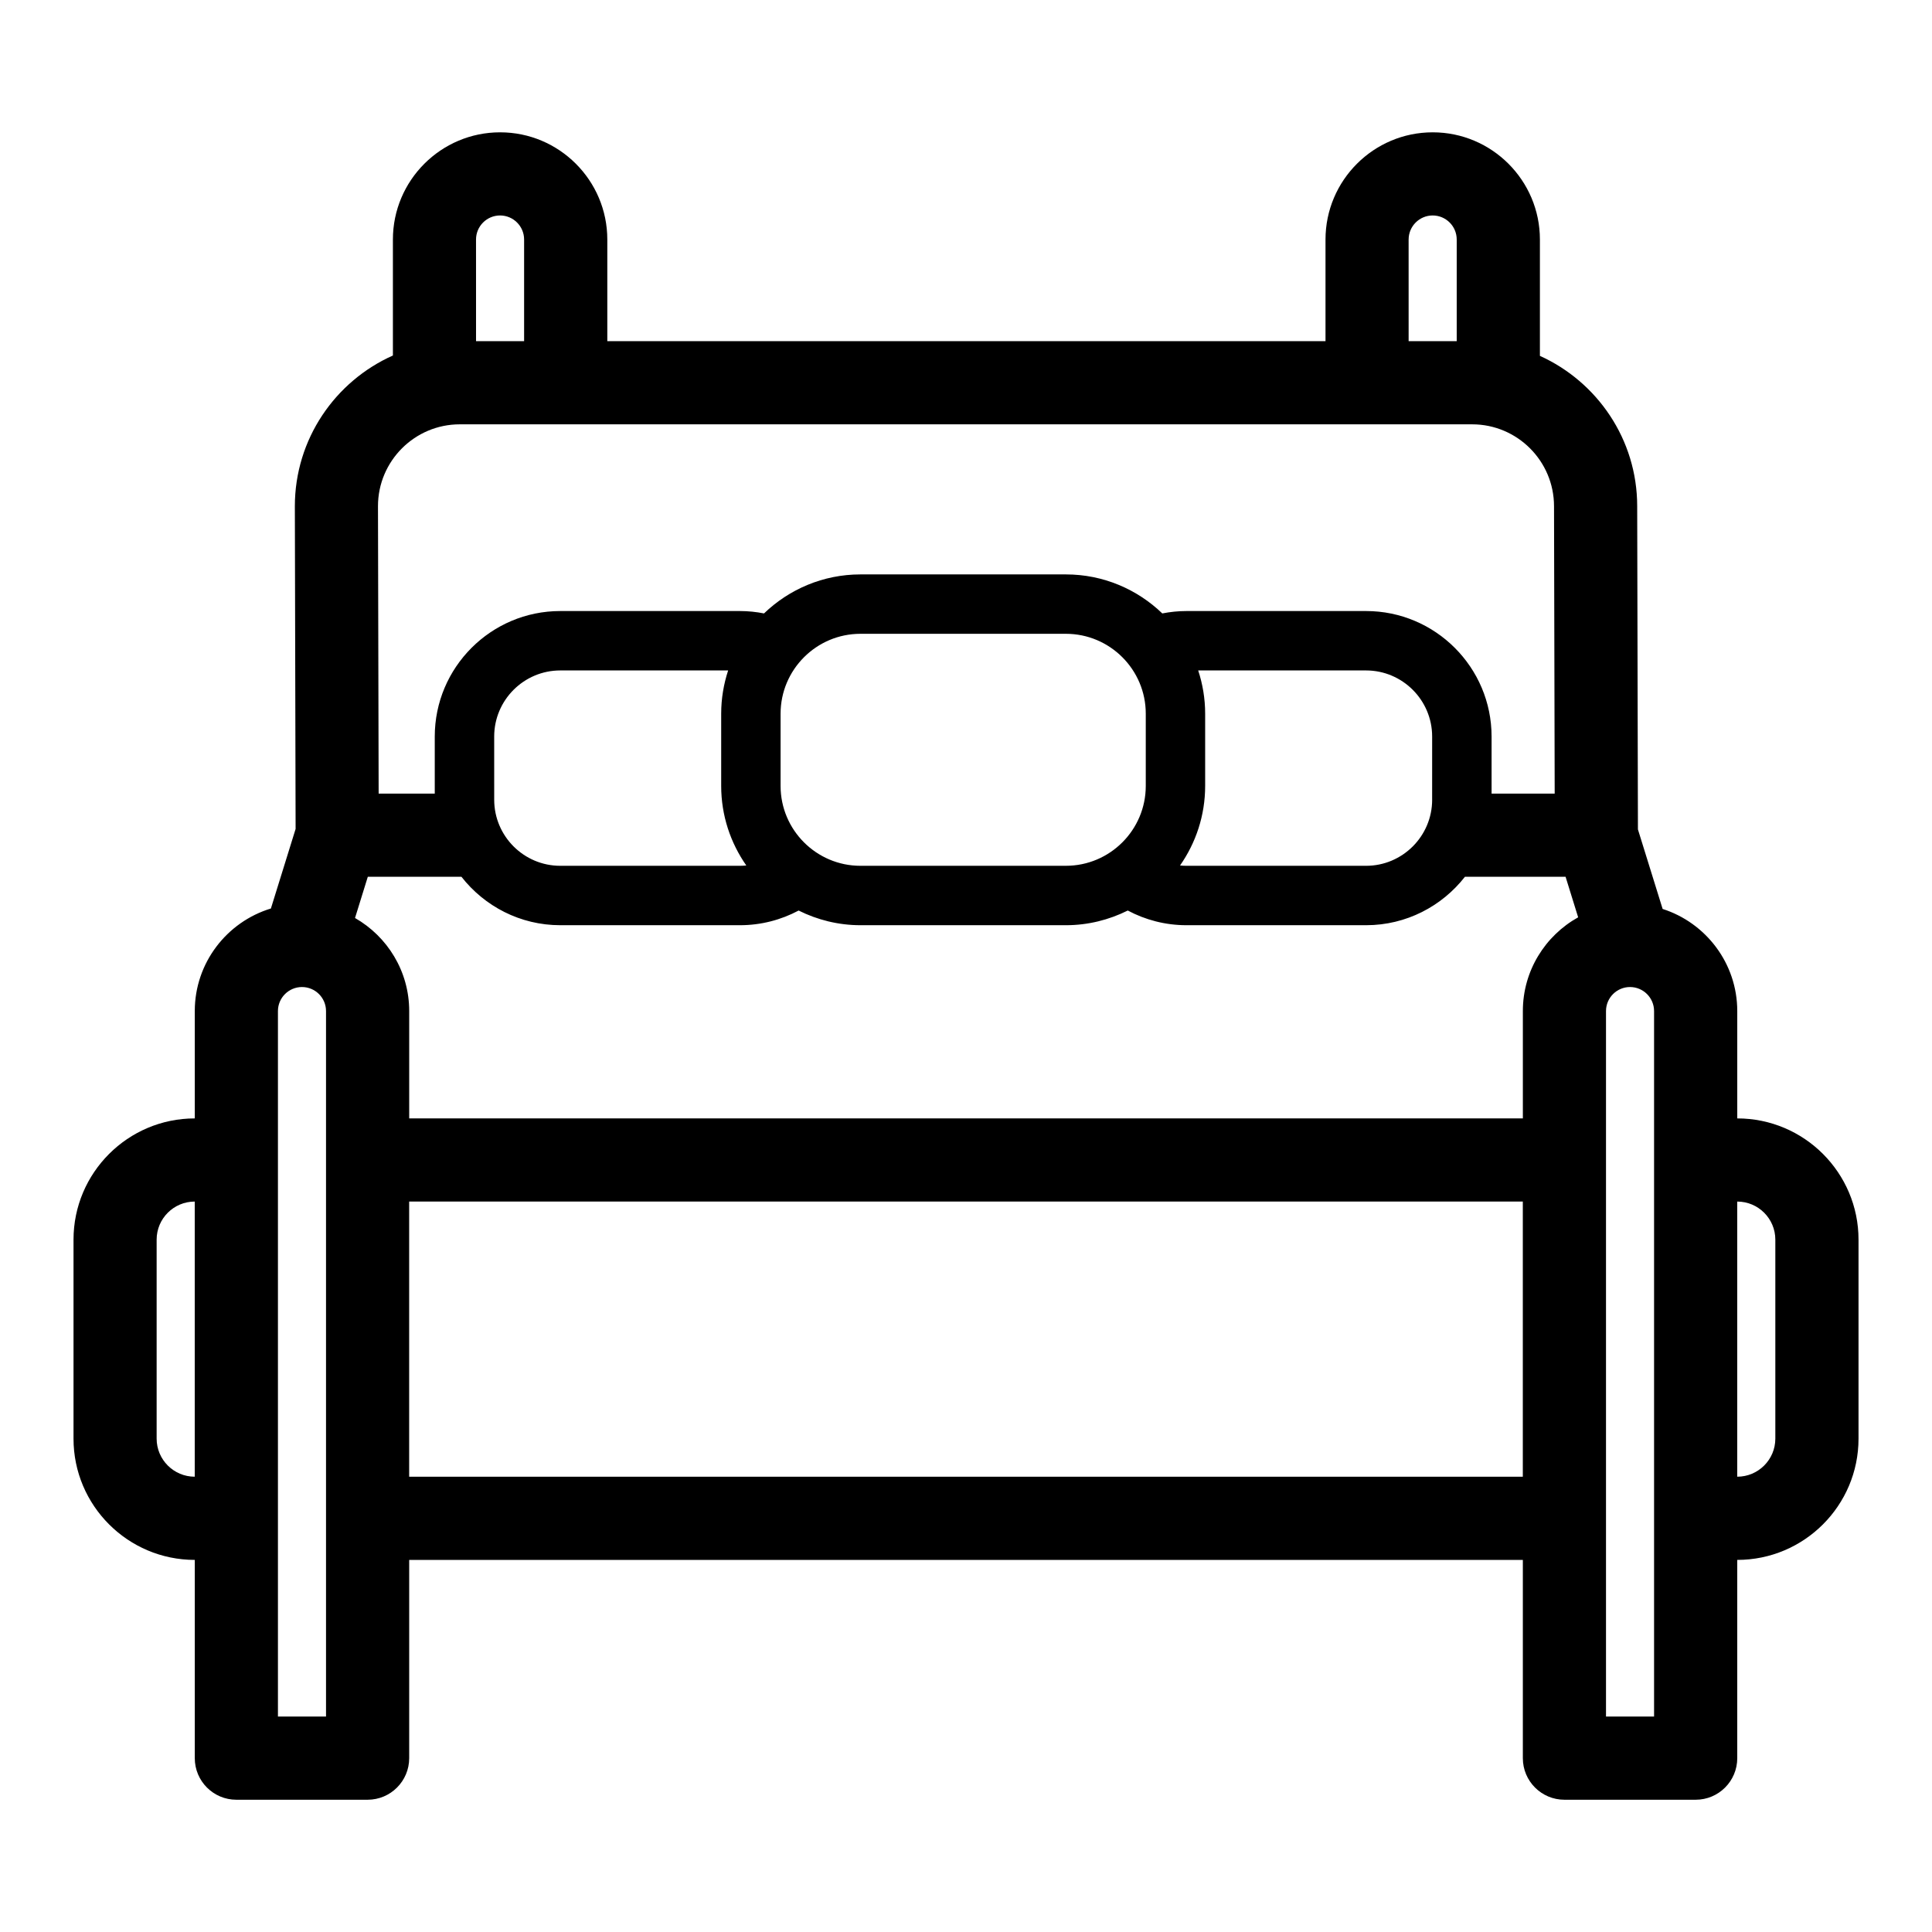 <?xml version="1.0" encoding="UTF-8"?>
<!-- Uploaded to: SVG Repo, www.svgrepo.com, Generator: SVG Repo Mixer Tools -->
<svg fill="#000000" width="800px" height="800px" version="1.1" viewBox="144 144 512 512" xmlns="http://www.w3.org/2000/svg">
 <path d="m604.4 440.39h-0.008v-28.449c0-12.656-8.324-23.395-19.777-27.059l-6.547-21.082-0.195-85.66c0-17.711-10.605-32.965-25.781-39.832v-30.832c0-15.664-12.746-28.41-28.41-28.41-15.664 0-28.41 12.746-28.41 28.41v26.938h-190.33v-26.938c0-15.664-12.746-28.41-28.41-28.41-15.668 0-28.41 12.746-28.41 28.41v30.734c-15.289 6.82-25.984 22.141-25.984 39.957l0.199 85.508-6.547 21.086c-11.66 3.543-20.172 14.383-20.172 27.18v28.449h-0.008c-17.715 0-32.129 14.41-32.129 32.129v52.742c0 17.715 14.41 32.129 32.129 32.129h0.008v52.539c0 6.086 4.934 11.02 11.02 11.02h34.781c6.086 0 11.02-4.934 11.02-11.02v-52.539h295.13v52.539c0 6.086 4.934 11.02 11.02 11.02h34.781c6.086 0 11.02-4.934 11.02-11.02v-52.539h0.008c17.719 0 32.129-14.41 32.129-32.129v-52.742c0.004-17.719-14.406-32.129-32.125-32.129zm-34.793 158.51v-186.96c0-3.512 2.856-6.367 6.367-6.367 3.512 0 6.371 2.856 6.371 6.367v186.96zm-351.95 0v-186.96c0-3.512 2.859-6.367 6.371-6.367 3.516 0 6.371 2.856 6.371 6.367v186.96zm20.426-211.62 3.391-10.926h24.812c6.094 7.797 15.559 12.836 26.199 12.836h47.594c5.625 0 10.918-1.414 15.566-3.887 4.945 2.465 10.5 3.887 16.395 3.887h54.434c5.891 0 11.445-1.422 16.395-3.891 4.652 2.477 9.945 3.891 15.566 3.891h47.59c10.641 0 20.105-5.043 26.199-12.836h26.668l3.336 10.742c-8.727 4.856-14.656 14.164-14.656 24.836v28.449l-295.13 0.004v-28.449c0-10.551-5.793-19.758-14.355-24.656zm36.883-48.09c0-9.656 7.859-17.516 17.516-17.516h44.484c-1.184 3.613-1.844 7.461-1.844 11.461v19.145c0 7.836 2.477 15.098 6.656 21.082-0.559 0.055-1.125 0.086-1.699 0.086h-47.594c-9.66 0-17.516-7.859-17.516-17.516zm97.07-27.227h54.434c11.672 0 21.172 9.496 21.172 21.168v19.145c0 11.672-9.5 21.168-21.172 21.168l-54.434 0.004c-11.672 0-21.172-9.496-21.172-21.168v-19.145c0-11.676 9.5-21.172 21.172-21.172zm151.5 43.969c0 9.656-7.859 17.516-17.516 17.516h-47.594c-0.574 0-1.145-0.031-1.703-0.086 4.18-5.984 6.656-13.242 6.656-21.082v-19.145c0-4.004-0.66-7.852-1.844-11.461h44.484c9.656 0 17.516 7.859 17.516 17.516l-0.004 16.742zm-6.234-148.46c0-3.512 2.859-6.371 6.371-6.371s6.371 2.859 6.371 6.371v26.938h-12.742l-0.004-26.938zm-247.15 0c0-3.512 2.859-6.371 6.371-6.371 3.512 0 6.371 2.859 6.371 6.371v26.938h-12.738zm-4.297 48.98h268.29c11.957 0 21.688 9.727 21.688 21.711l0.176 76.152h-16.723v-15.121c0-18.344-14.918-33.262-33.262-33.262h-47.598c-2.191 0-4.328 0.227-6.402 0.633-6.641-6.391-15.641-10.34-25.559-10.34h-54.434c-9.922 0-18.922 3.953-25.559 10.34-2.07-0.406-4.211-0.633-6.398-0.633h-47.594c-18.344 0-33.262 14.922-33.262 33.262v15.121h-14.871l-0.176-76.176c0-11.961 9.727-21.688 21.684-21.688zm-70.254 278.89c-5.562 0-10.09-4.523-10.09-10.086v-52.742c0-5.562 4.523-10.086 10.09-10.086h0.008v72.914zm56.832 0v-72.914h295.13v72.914zm362.05-10.086c0 5.562-4.527 10.086-10.09 10.086h-0.008v-72.914h0.008c5.562 0 10.09 4.523 10.09 10.086z"/>
</svg>
